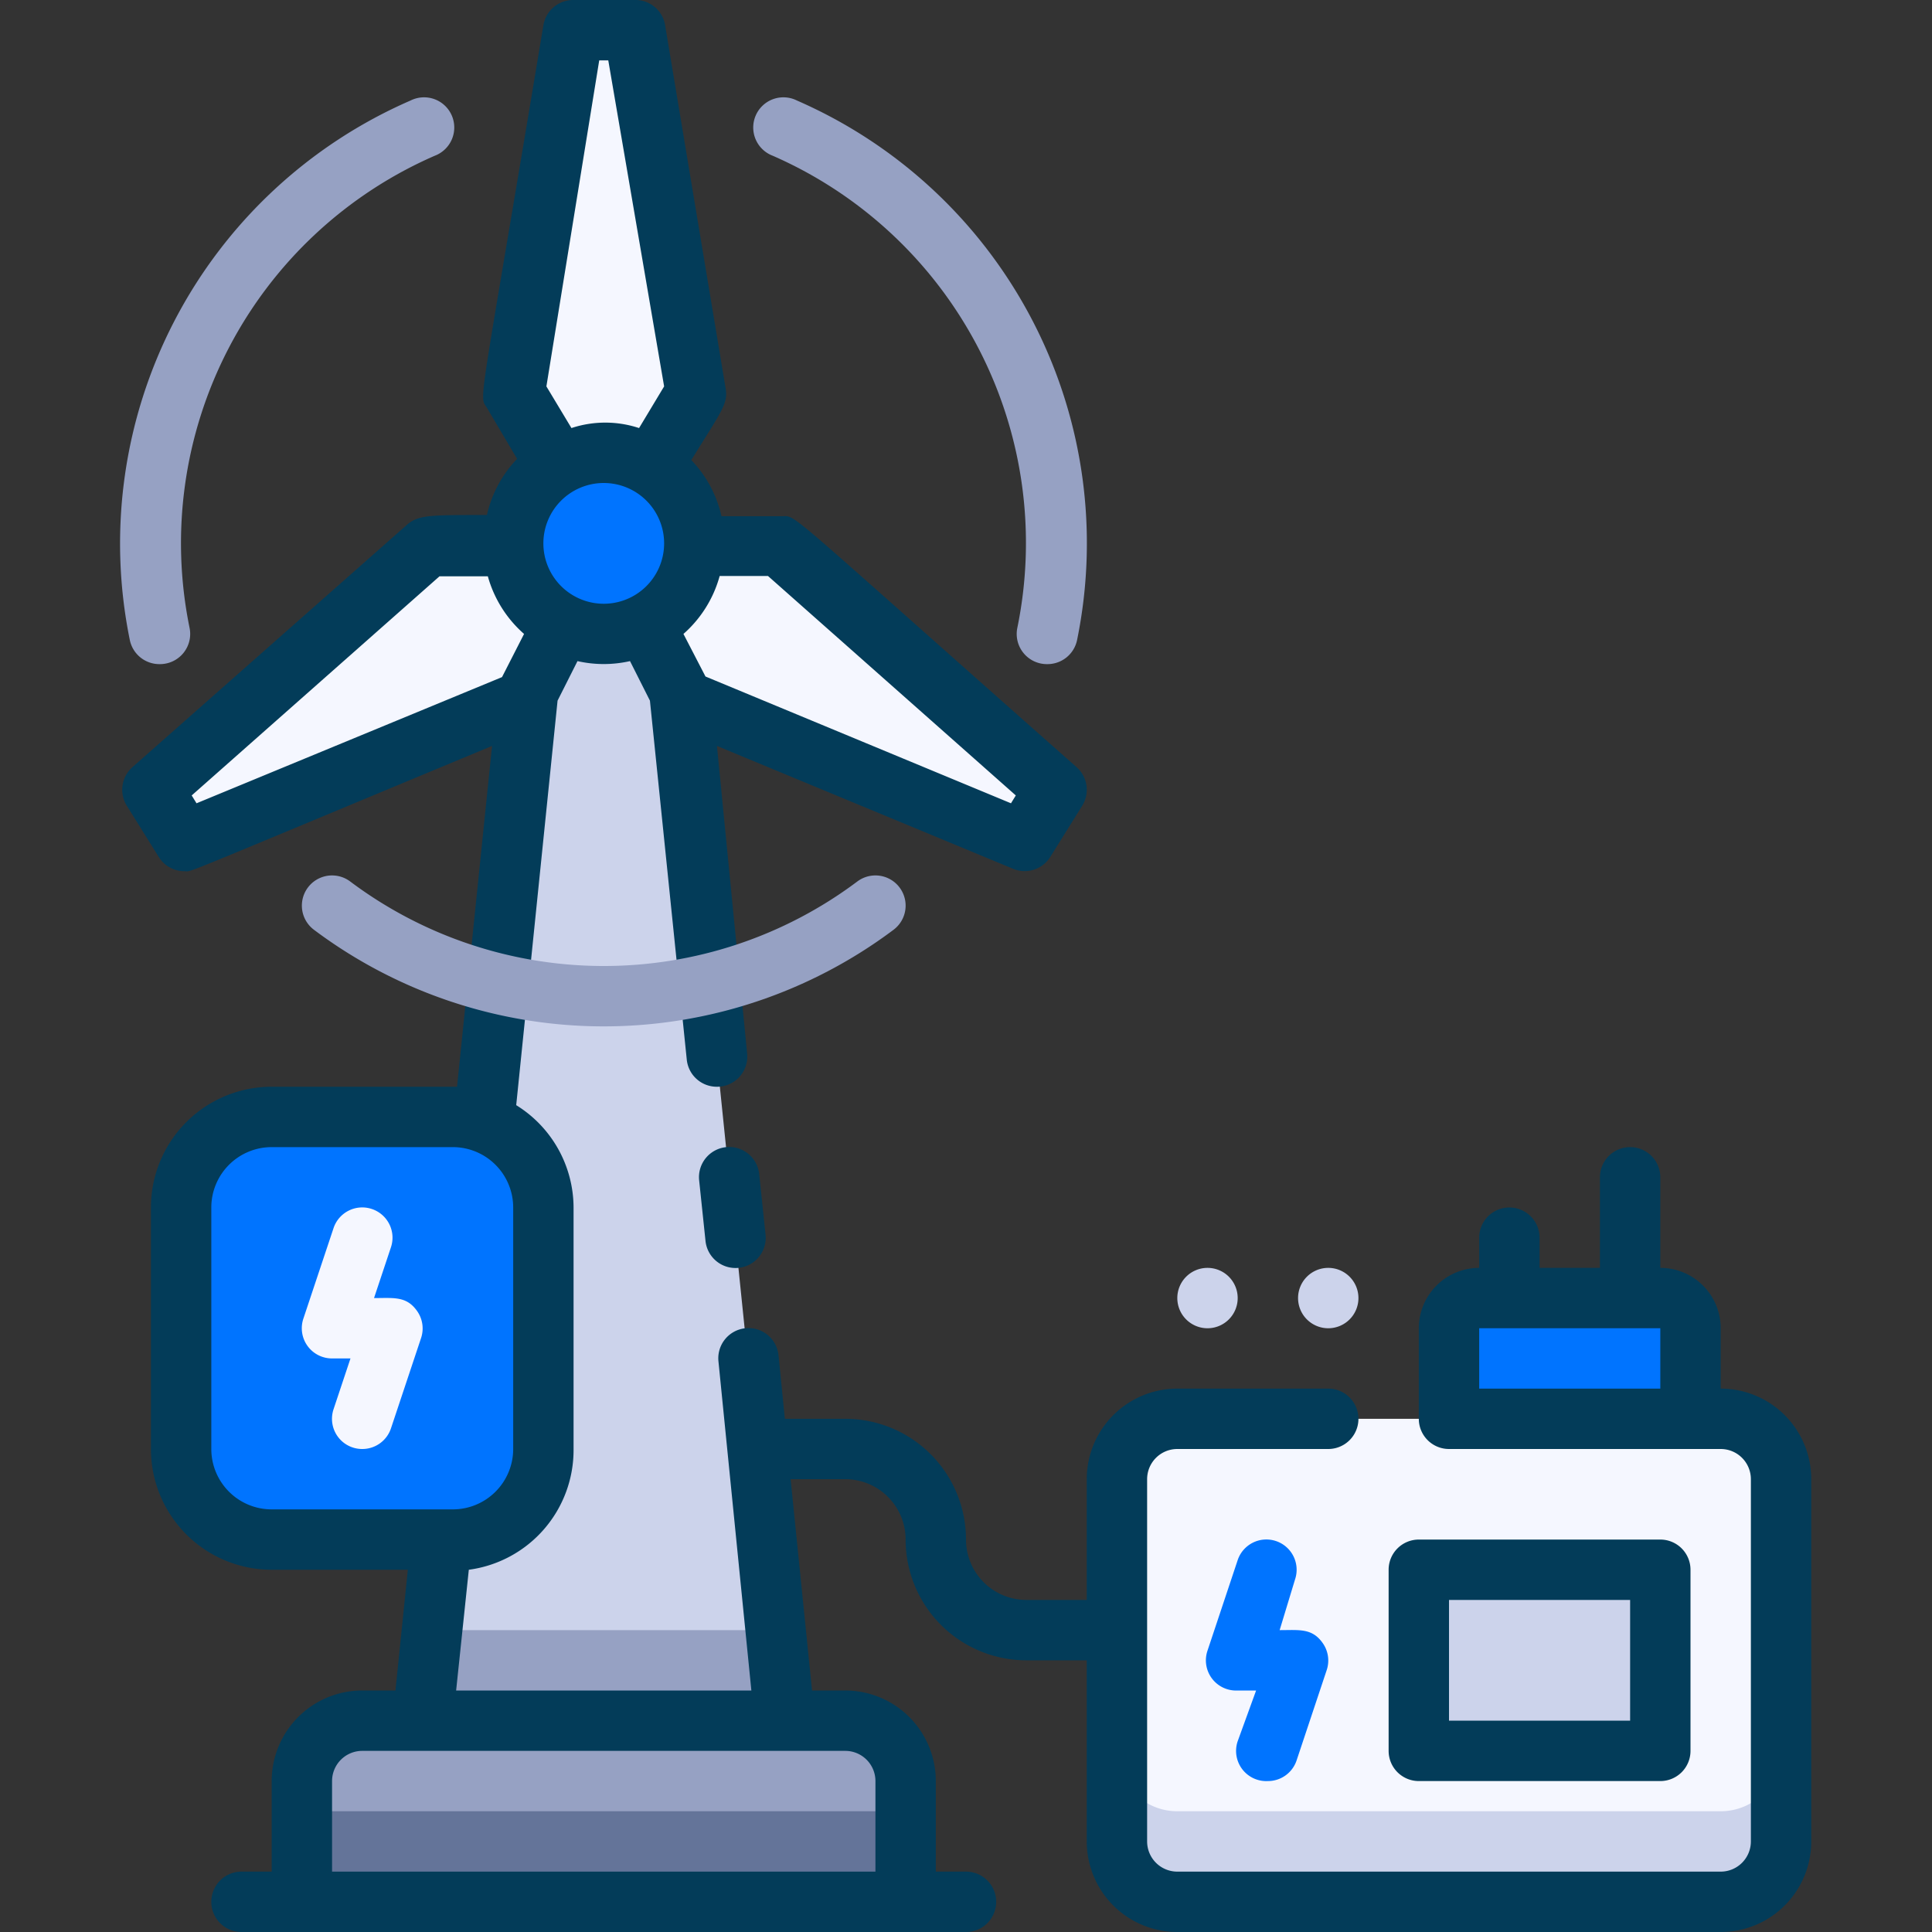 <?xml version="1.0" encoding="UTF-8"?> <svg xmlns="http://www.w3.org/2000/svg" height="512" viewBox="0 0 64 64" width="512"><rect x="0" y="0" width="64" height="64" fill="#333333" stroke="none"/><g id="Wind_mill" data-name="Wind mill"><path d="m26 57h-12l4-39h4z" fill="#ccd3eb"></path><path d="m14.31 54-.31 3h12l-.31-3z" fill="#96a1c3"></path><rect fill="#0074ff" height="14" rx="3" width="12" x="6" y="37"></rect><path d="m12 48a1 1 0 0 1 -.95-1.32l.56-1.68h-.61a1 1 0 0 1 -.95-1.32l1-3a1 1 0 1 1 1.9.64l-.56 1.68c.65 0 1.07-.07 1.42.42a1 1 0 0 1 .14.9l-1 3a1 1 0 0 1 -.95.68z" fill="#f5f7ff"></path><path d="m34.7 22a1 1 0 0 1 -1-1.2 14 14 0 0 0 -8.1-15.64 1 1 0 1 1 .8-1.83 16 16 0 0 1 9.28 17.87 1 1 0 0 1 -.98.8z" fill="#96a1c3"></path><path d="m5.3 22a1 1 0 0 1 -1-.8 16 16 0 0 1 9.3-17.87 1 1 0 1 1 .8 1.83 14 14 0 0 0 -8.12 15.64 1 1 0 0 1 -.98 1.2z" fill="#96a1c3"></path><path d="m23 13-3 5-3-5 2-12h2z" fill="#f5f7ff"></path><path d="m30 63h-20v-4a2 2 0 0 1 2-2h16a2 2 0 0 1 2 2z" fill="#96a1c3"></path><path d="m10 60h20v3h-20z" fill="#647499"></path><path d="m14.17 18.11 5.83-.11-2.65 5.19-11.24 4.67-1.06-1.7z" fill="#f5f7ff"></path><path d="m25.83 18.11-5.83-.11 2.65 5.19 11.24 4.67 1.06-1.7z" fill="#f5f7ff"></path><circle cx="20" cy="18" fill="#0074ff" r="3"></circle><rect fill="#f5f7ff" height="16" rx="2" width="22" x="37" y="47"></rect><path d="m57 60h-18a2 2 0 0 1 -2-2v3a2 2 0 0 0 2 2h18a2 2 0 0 0 2-2v-3a2 2 0 0 1 -2 2z" fill="#ccd3eb"></path><path d="m42 59a1 1 0 0 1 -1-1.32l.61-1.68h-.61a1 1 0 0 1 -1-1.32l1-3a1 1 0 1 1 1.9.64l-.51 1.68c.65 0 1.07-.07 1.42.42a1 1 0 0 1 .14.9l-1 3a1 1 0 0 1 -.95.68z" fill="#0074ff"></path><path d="m47 52h8v6h-8z" fill="#ccd3eb"></path><path d="m49 43h6a1 1 0 0 1 1 1v3a0 0 0 0 1 0 0h-8a0 0 0 0 1 0 0v-3a1 1 0 0 1 1-1z" fill="#0074ff"></path><g fill="#033c59"><path d="m24.06 38a1 1 0 0 0 -.9 1.1l.21 2a1 1 0 0 0 1.09.9 1 1 0 0 0 .9-1.1l-.21-2a1 1 0 0 0 -1.09-.9z"></path><path d="m57 46v-2a2 2 0 0 0 -2-2v-3a1 1 0 0 0 -2 0v3h-2v-1a1 1 0 0 0 -2 0v1a2 2 0 0 0 -2 2v3a1 1 0 0 0 1 1h9a1 1 0 0 1 1 1v12a1 1 0 0 1 -1 1h-18a1 1 0 0 1 -1-1v-12a1 1 0 0 1 1-1h5a1 1 0 0 0 0-2h-5a3 3 0 0 0 -3 3v4h-2a2 2 0 0 1 -2-2 4 4 0 0 0 -4-4h-2l-.21-2.1a1 1 0 0 0 -1.1-.9 1 1 0 0 0 -.89 1.1l1.09 10.9h-9.78l.42-4a4 4 0 0 0 3.47-4v-8a4 4 0 0 0 -1.9-3.39l1.37-13.4.66-1.31a3.93 3.93 0 0 0 1.74 0l.66 1.31 1.22 11.89a1 1 0 0 0 1 .9 1 1 0 0 0 1-1.1l-1-10.19 9.81 4.07a1 1 0 0 0 1.23-.39l1.06-1.7a1 1 0 0 0 -.19-1.28c-9.91-8.76-9.24-8.3-9.76-8.31h-2a3.93 3.93 0 0 0 -1-1.86c1-1.62 1.22-1.86 1.14-2.36l-2-12a1 1 0 0 0 -1.04-.88h-2a1 1 0 0 0 -1 .84c-2.16 13-2.14 12.23-1.87 12.67l1 1.69a3.93 3.93 0 0 0 -1 1.86c-1.87 0-2.23 0-2.61.29l-9.13 8.06a1 1 0 0 0 -.19 1.28l1.06 1.7a1 1 0 0 0 .85.47c.29 0-.56.32 10.19-4.15l-1.16 11.29c-.61 0 2.17 0-6.14 0a4 4 0 0 0 -4 4v8a4 4 0 0 0 4 4h4.51l-.41 4h-1.1a3 3 0 0 0 -3 3v3h-1a1 1 0 0 0 0 2h24a1 1 0 0 0 0-2h-1v-3a3 3 0 0 0 -3-3h-1.1l-.71-7h1.81a2 2 0 0 1 2 2 4 4 0 0 0 4 4h2v6a3 3 0 0 0 3 3h18a3 3 0 0 0 3-3v-12a3 3 0 0 0 -3-3zm-8 0v-2h6v2zm-31-28a2 2 0 1 1 2 2 2 2 0 0 1 -2-2zm15.65 8.35-.16.26-10.12-4.2-.73-1.41a3.94 3.94 0 0 0 1.2-1.92h1.6zm-13.8-24.35h.3l1.85 10.8-.83 1.38a3.57 3.57 0 0 0 -2.24 0l-.83-1.38zm-13.5 24.35 8.21-7.26h1.6a3.94 3.94 0 0 0 1.2 1.91l-.73 1.43-10.12 4.18zm.65 21.65v-8a2 2 0 0 1 2-2h6a2 2 0 0 1 2 2v8a2 2 0 0 1 -2 2h-6a2 2 0 0 1 -2-2zm22 11v3h-18v-3a1 1 0 0 1 1-1h16a1 1 0 0 1 1 1z"></path><path d="m47 59h8a1 1 0 0 0 1-1v-6a1 1 0 0 0 -1-1h-8a1 1 0 0 0 -1 1v6a1 1 0 0 0 1 1zm1-6h6v4h-6z"></path></g><path d="m44 44a1 1 0 1 1 1-1 1 1 0 0 1 -1 1z" fill="#ccd3eb"></path><path d="m40 44a1 1 0 1 1 1-1 1 1 0 0 1 -1 1z" fill="#ccd3eb"></path><path d="m10.4 30.8a1 1 0 0 1 1.2-1.6 14 14 0 0 0 16.8 0 1 1 0 1 1 1.2 1.6 16 16 0 0 1 -19.2 0z" fill="#96a1c3"></path></g></svg> 